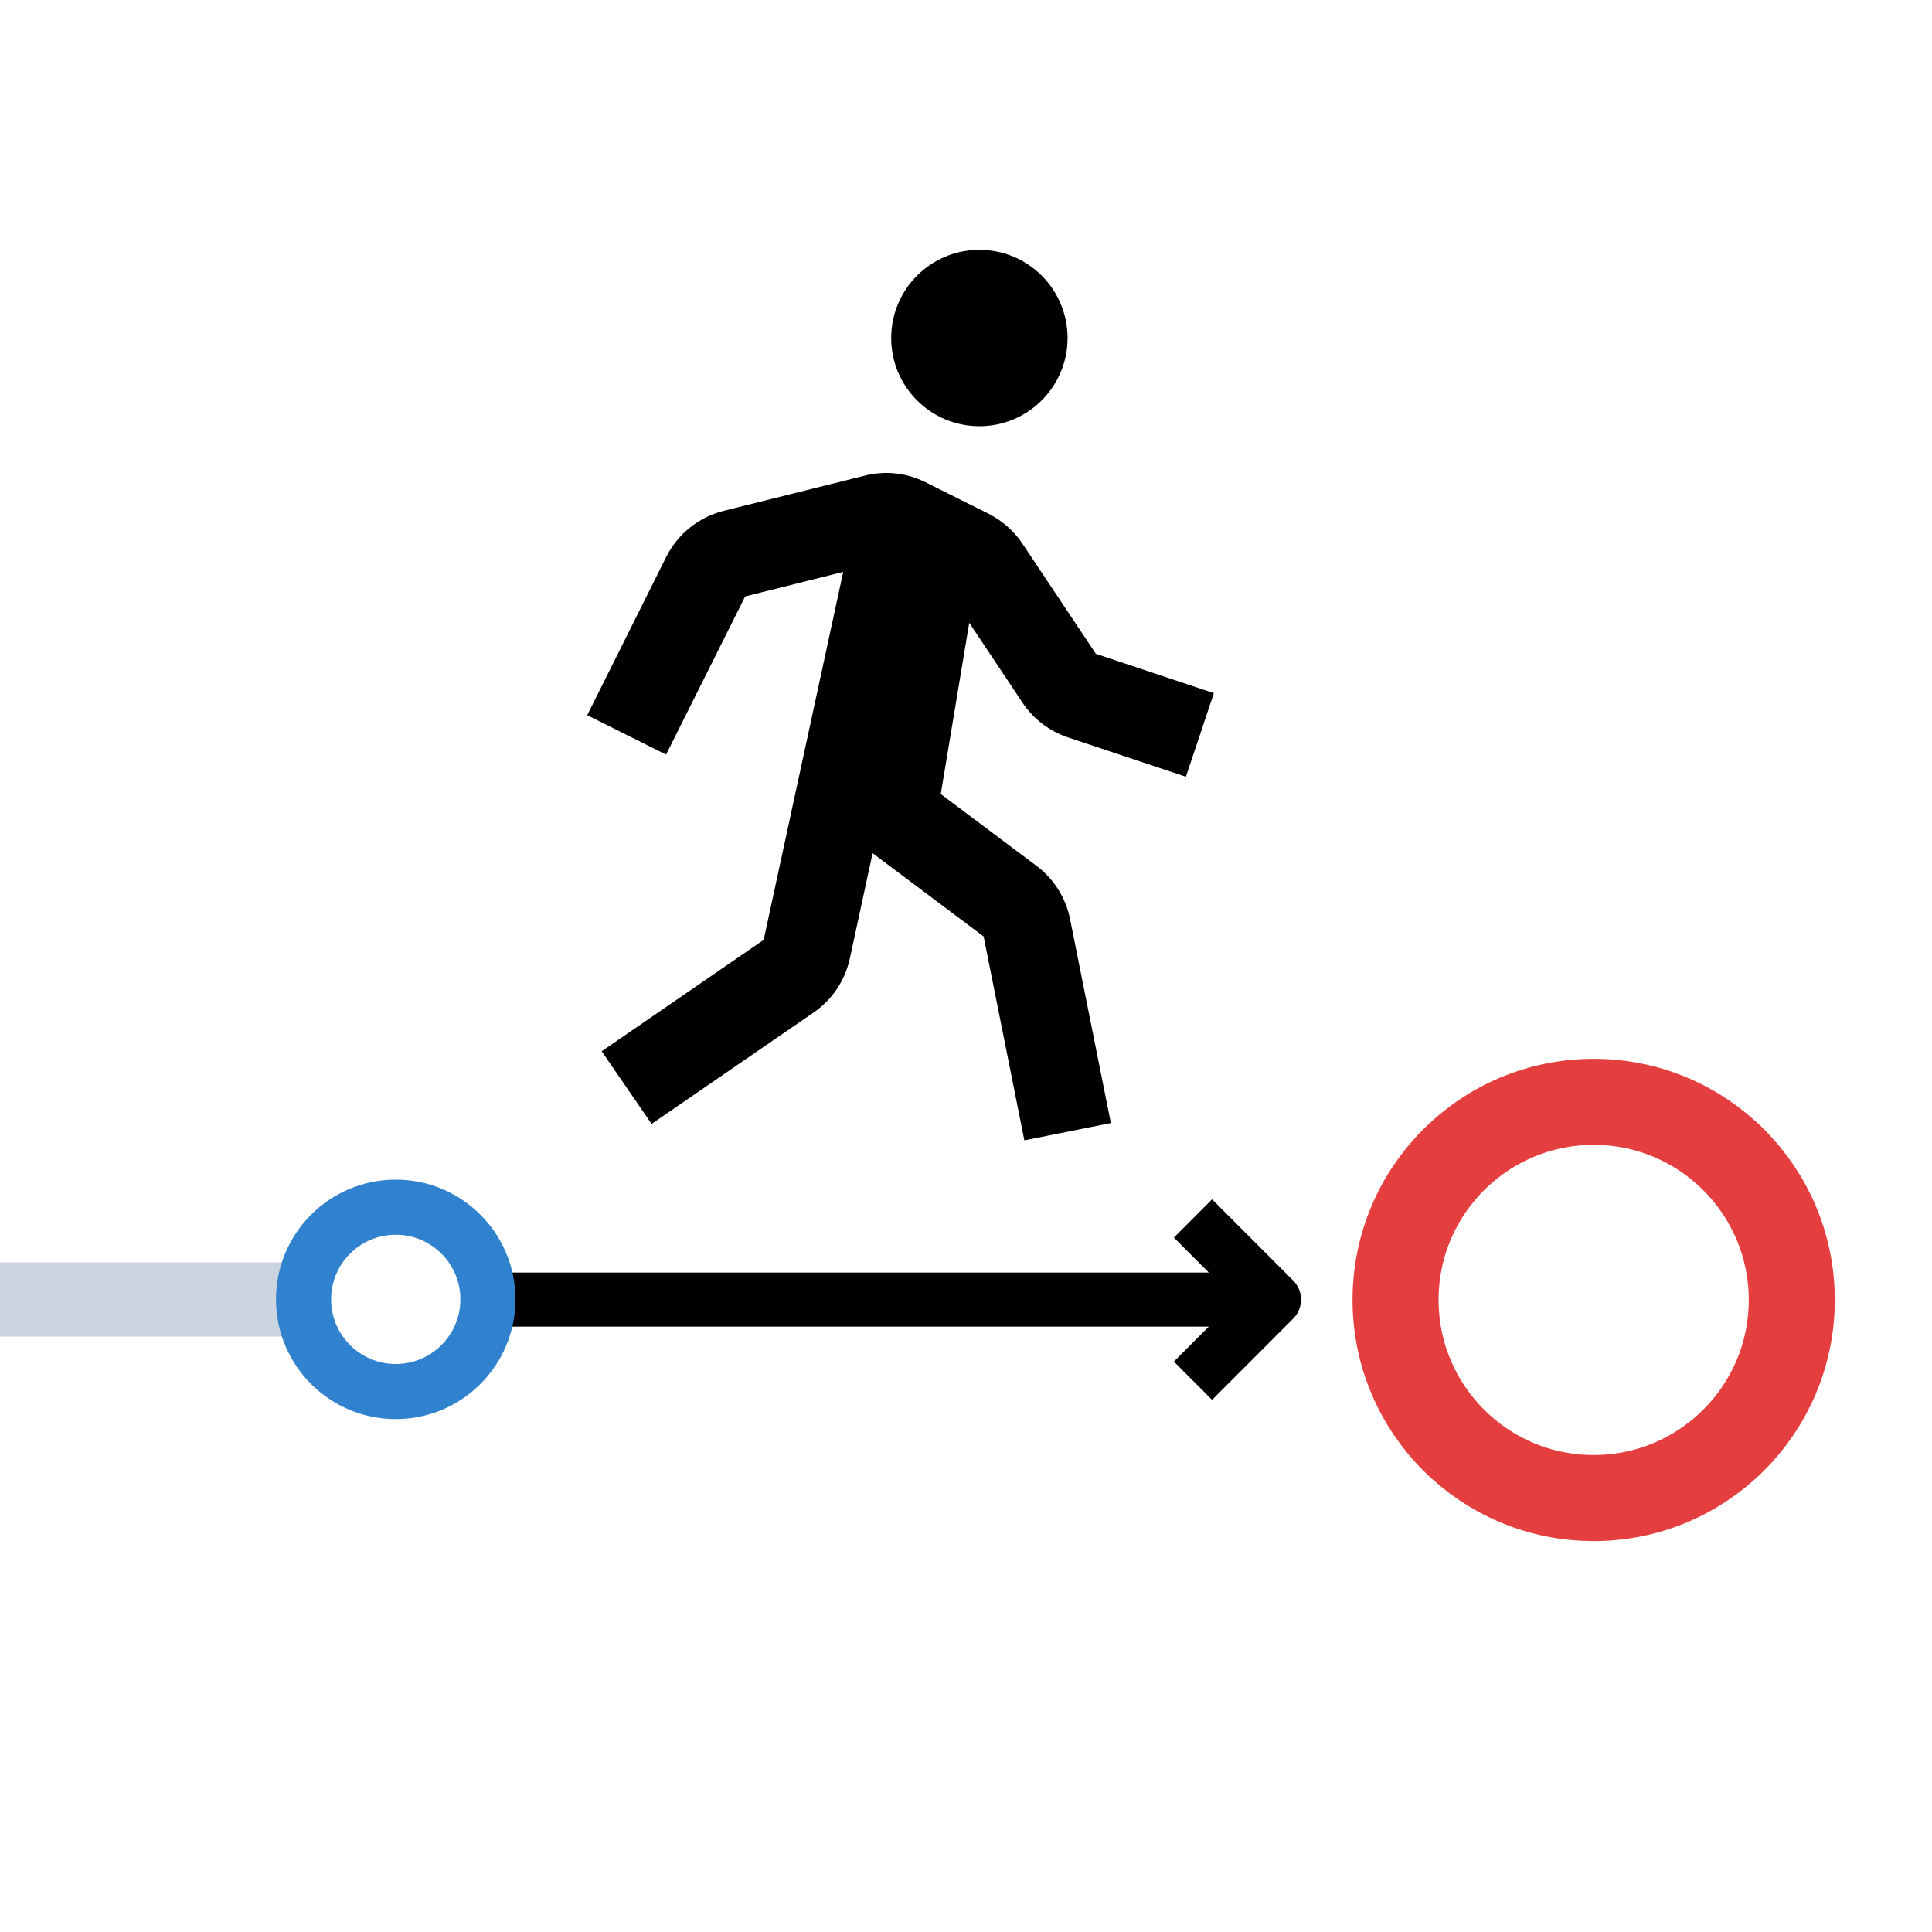<?xml version="1.0" encoding="UTF-8" standalone="no"?>
<!DOCTYPE svg PUBLIC "-//W3C//DTD SVG 1.1//EN" "http://www.w3.org/Graphics/SVG/1.1/DTD/svg11.dtd">
<svg width="100%" height="100%" viewBox="0 0 1000 1000" version="1.1"
    xmlns="http://www.w3.org/2000/svg" xmlns:xlink="http://www.w3.org/1999/xlink"
    xml:space="preserve" xmlns:serif="http://www.serif.com/"
    style="fill-rule:evenodd;clip-rule:evenodd;stroke-linejoin:round;stroke-miterlimit:1.5;">
    <style>
        .icon {
            fill: black;
        }
        .arrow {
            stroke: black;
        }
        .pre {
            stroke: #cbd5e0;
        }
        .red {
            stroke: #e53e3e;
        }
        .blue {
            stroke: #3182ce;
        }
        @media (prefers-color-scheme: dark) {
            .icon {
                fill: white;
            }
            .arrow {
                stroke: white;
            }
            .pre {
                stroke: #2d3748;
            }
            .red {
                stroke: #e53e3e;
            }
            .blue {
                stroke: #3182ce;
            }
        }
    </style>
    <rect id="Artboard1" x="0" y="0" width="1000" height="1000" style="fill:none;"/>
    <clipPath id="_clip1">
        <rect id="Artboard11" serif:id="Artboard1" x="0" y="0" width="1000" height="1000"/>
    </clipPath>
    <g clip-path="url(#_clip1)">
        <g transform="matrix(0.848,0,0,0.848,42.094,54.301)">
            <g transform="matrix(53.826,0,0,53.826,198.28,34.634)">
                <circle class="icon" cx="6.5" cy="2" r="1"/>
            </g>
            <g transform="matrix(53.826,0,0,53.826,198.28,34.634)">
                <path class="icon" d="M6.989,6.135C7.111,6.319 7.295,6.459 7.505,6.529L8.842,6.975L9.159,6.027L7.821,5.581L6.989,4.333C6.893,4.189 6.76,4.072 6.605,3.993L5.888,3.635C5.675,3.528 5.43,3.502 5.199,3.561L3.603,3.959C3.319,4.03 3.08,4.221 2.949,4.482L2.053,6.277L2.947,6.724L3.844,4.93L4.956,4.652L4.054,8.825L2.217,10.088L2.783,10.912L4.621,9.648C4.831,9.503 4.977,9.286 5.031,9.036L5.289,7.842L6.548,8.786L7.01,11.098L7.991,10.902L7.528,8.588C7.479,8.347 7.344,8.132 7.147,7.985L6.062,7.171L6.385,5.229L6.989,6.135Z" style="fill-rule:nonzero;"/>
            </g>
        </g>
        <g transform="matrix(0.249,0,0,0.999,-94.076,-5.455)">
            <path class="pre" d="M0,678.77L1010.51,678.77" style="fill:none;stroke-width:38.46px;"/>
        </g>
        <g transform="matrix(0.422,0,0,1.066,252.819,-50.86)">
            <g transform="matrix(2.367,-0,-0,0.938,-598.465,47.71)">
                <path class="arrow" d="M617.906,630.731L659.906,672.731L617.906,714.731" style="fill:none;stroke-width:28px;stroke-linejoin:miter;stroke-miterlimit:10;"/>
                <path class="arrow" d="M252.819,672.731L659.906,672.731" style="fill:none;stroke-width:28px;"/>
            </g>
        </g>
        <g transform="matrix(2.22,0,0,2.22,-1376.95,-834.023)">
            <circle class="red" cx="991.816" cy="678.77" r="46.19" style="fill:none;stroke-width:20.06px;"/>
        </g>
        <g transform="matrix(1.033,0,0,1.033,-819.713,-28.616)">
            <circle class="blue" cx="991.816" cy="678.77" r="46.19" style="fill:none;stroke-width:27.61px;"/>
        </g>
    </g>
</svg>